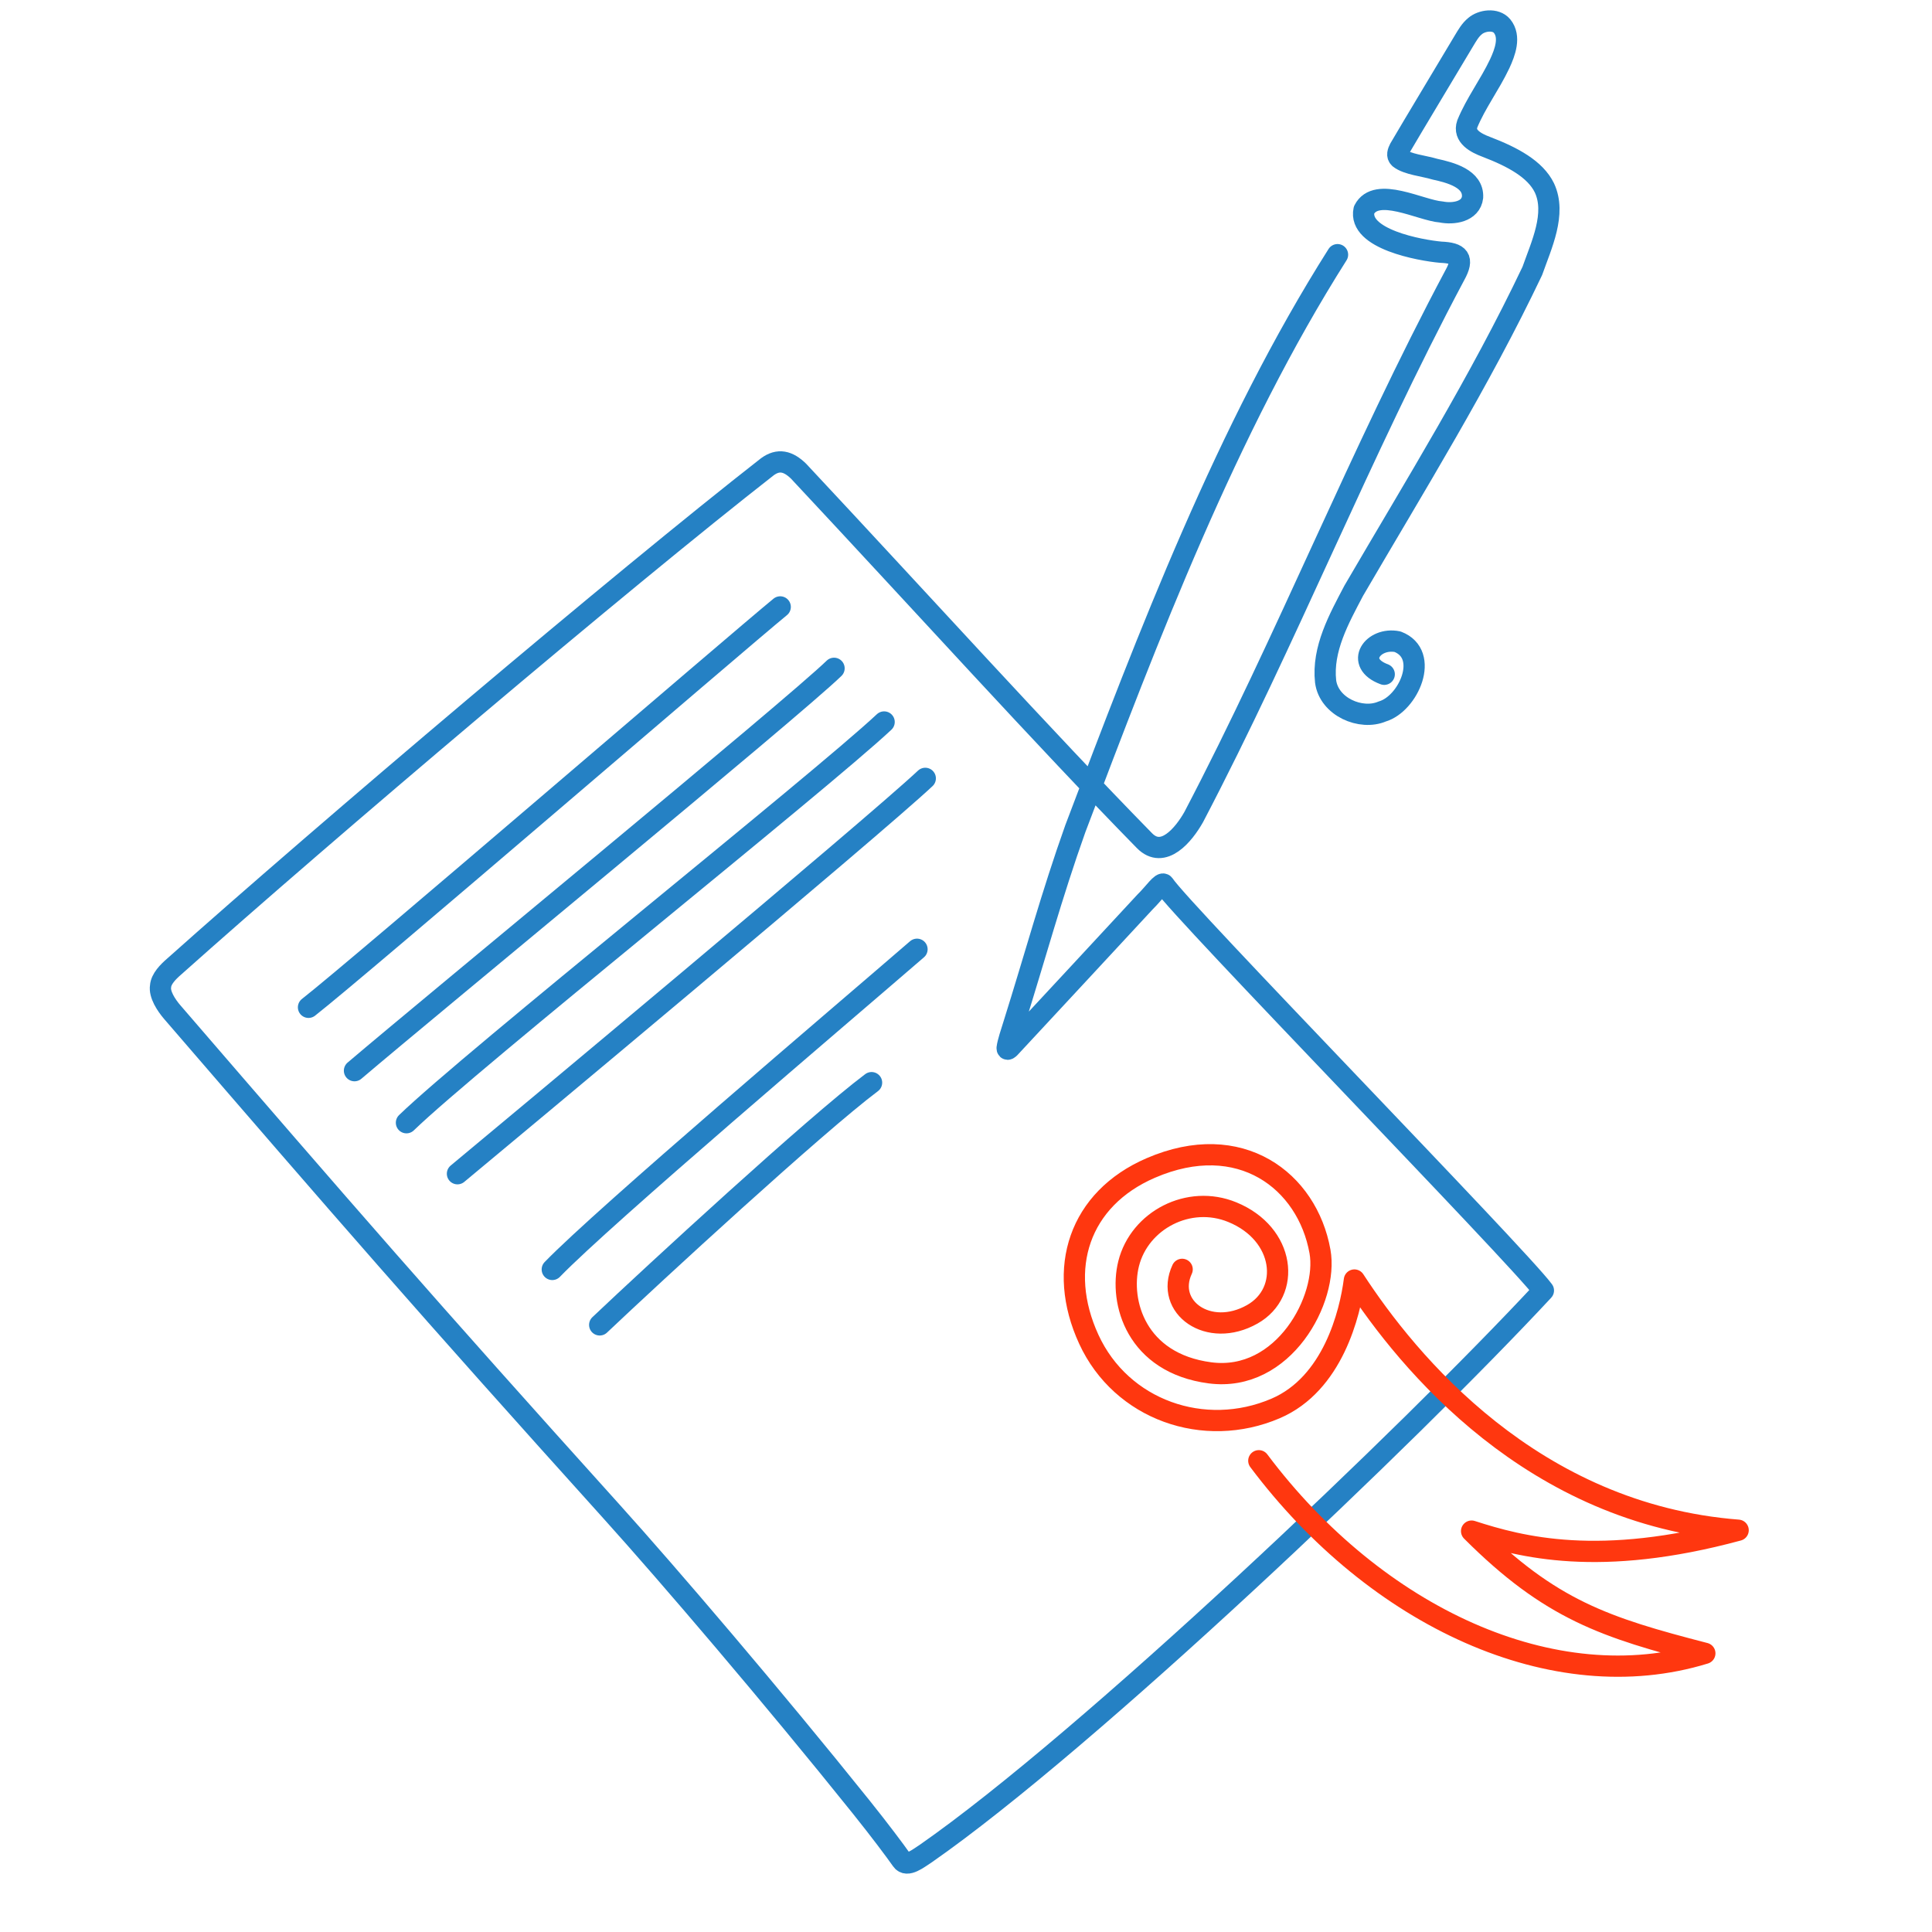 <?xml version="1.0" encoding="UTF-8"?>
<svg id="Design" xmlns="http://www.w3.org/2000/svg" width="500" height="500" viewBox="0 0 500 500">
  <g>
    <path d="M346.15,65.91c-28.57,45.08-49.01,98.73-67.86,148.56-6.13,17.2-10.38,32.98-15.97,50.75-.56,1.78-1.52,4.66-1.67,6-.02.61.4.18.66-.05,9.08-9.74,27.09-29.18,35.09-37.81,2.21-2.14,4.27-5.27,4.84-4.44,4.18,6.59,91.55,96.07,98.19,105.06-34.71,37.35-118.05,116.63-159.87,145.74-1.83,1.16-4.85,3.66-6.17,1.71-1.8-2.56-5.56-7.59-10.57-13.85-22.99-28.66-49.78-60-64.41-76.23-48.34-53.62-69.29-77.78-113.81-129.39-1.6-1.85-3.39-4.64-3.04-6.72.13-1.91,1.95-3.74,3.51-5.09,39.58-35.32,115.78-99.87,153.5-129.33,2.88-2.13,5.41-1.49,8.09,1.11,32.51,34.75,63.24,68.79,89.52,95.62,4.86,4.96,10.18-1.54,12.75-6.09,24.26-46.34,43.01-94.13,67.59-140.26,2.43-4.36,1.11-5.74-3.64-5.93-5.31-.47-21.5-3.4-19.87-10.93,3.16-6.27,14.71.14,19.95.51,3.12.63,7.7-.01,8.14-3.82.26-4.78-5.66-6.36-9.75-7.25-2.83-.86-7.14-1.23-9.17-2.85-.75-.69-.38-1.64.06-2.5,3.05-5.24,12.84-21.48,16.62-27.84.86-1.41,1.62-2.81,2.89-3.84,1.7-1.47,5.31-2.03,6.99,0,2.26,2.78.75,6.8-.61,9.74-2.58,5.45-6.18,10.17-8.39,15.56-1.13,3.25,2.31,4.98,4.9,5.95,6.88,2.63,12.71,5.79,15.05,10.61,3.14,6.69-.78,14.83-3.12,21.49-13.59,28.59-30.29,55.47-46.23,82.79-3.79,7.22-8.19,15.08-7.27,23.48.87,6.56,9.14,10.12,14.65,7.76,6.78-1.96,12.5-14.78,3.97-18.06-6.34-1.29-11.3,5.52-3.45,8.43" fill="none" stroke="#2581c4" stroke-linecap="round" stroke-linejoin="round" stroke-width="5.5"/>
    <path d="M79.84,260.69c13.04-10.19,111.32-94.82,122.08-103.62" fill="none" stroke="#2581c4" stroke-linecap="round" stroke-linejoin="round" stroke-width="5.5"/>
    <path d="M91.74,277.09c20.13-17.14,113.28-93.62,124.11-104.13" fill="none" stroke="#2581c4" stroke-linecap="round" stroke-linejoin="round" stroke-width="5.5"/>
    <path d="M105.19,290.56c16.54-16.03,106.84-87.99,123.62-103.71" fill="none" stroke="#2581c4" stroke-linecap="round" stroke-linejoin="round" stroke-width="5.5"/>
    <path d="M118.39,303.76c11.54-9.57,107.26-89.36,121.07-102.32" fill="none" stroke="#2581c4" stroke-linecap="round" stroke-linejoin="round" stroke-width="5.5"/>
    <path d="M142.93,328.53c13.45-13.89,74.41-65.58,94.39-82.86" fill="none" stroke="#2581c4" stroke-linecap="round" stroke-linejoin="round" stroke-width="5.5"/>
    <path d="M155.2,342.88c14.06-13.32,55.8-51.76,70.36-62.69" fill="none" stroke="#2581c4" stroke-linecap="round" stroke-linejoin="round" stroke-width="5.5"/>
  </g>
  <path d="M325.78,378.04c30.36,40.47,76.45,61.84,115.43,49.84-25.76-6.66-39.97-11.24-60.36-31.63,12.74,4.12,33,9.52,68.98-.23-53.22-4.12-85.45-43.47-99.31-64.75-1.12,8.71-5.62,26.9-20.38,33.23-18.51,7.94-39.95.39-48.36-17.9-8.41-18.3-2.46-36.33,16.02-44.32,23.16-10.01,40.53,3.29,43.81,21.59,2.19,12.21-9.38,33.93-28.47,31.42s-23.53-18.32-21.05-28.25c2.81-11.23,15.57-17.96,26.84-13.33,13.68,5.61,15.34,20.68,5.16,26.43-11.3,6.38-22.7-1.87-18.15-11.63" fill="none" stroke="#ff370f" stroke-linecap="round" stroke-linejoin="round" stroke-width="5.5"/>
</svg>